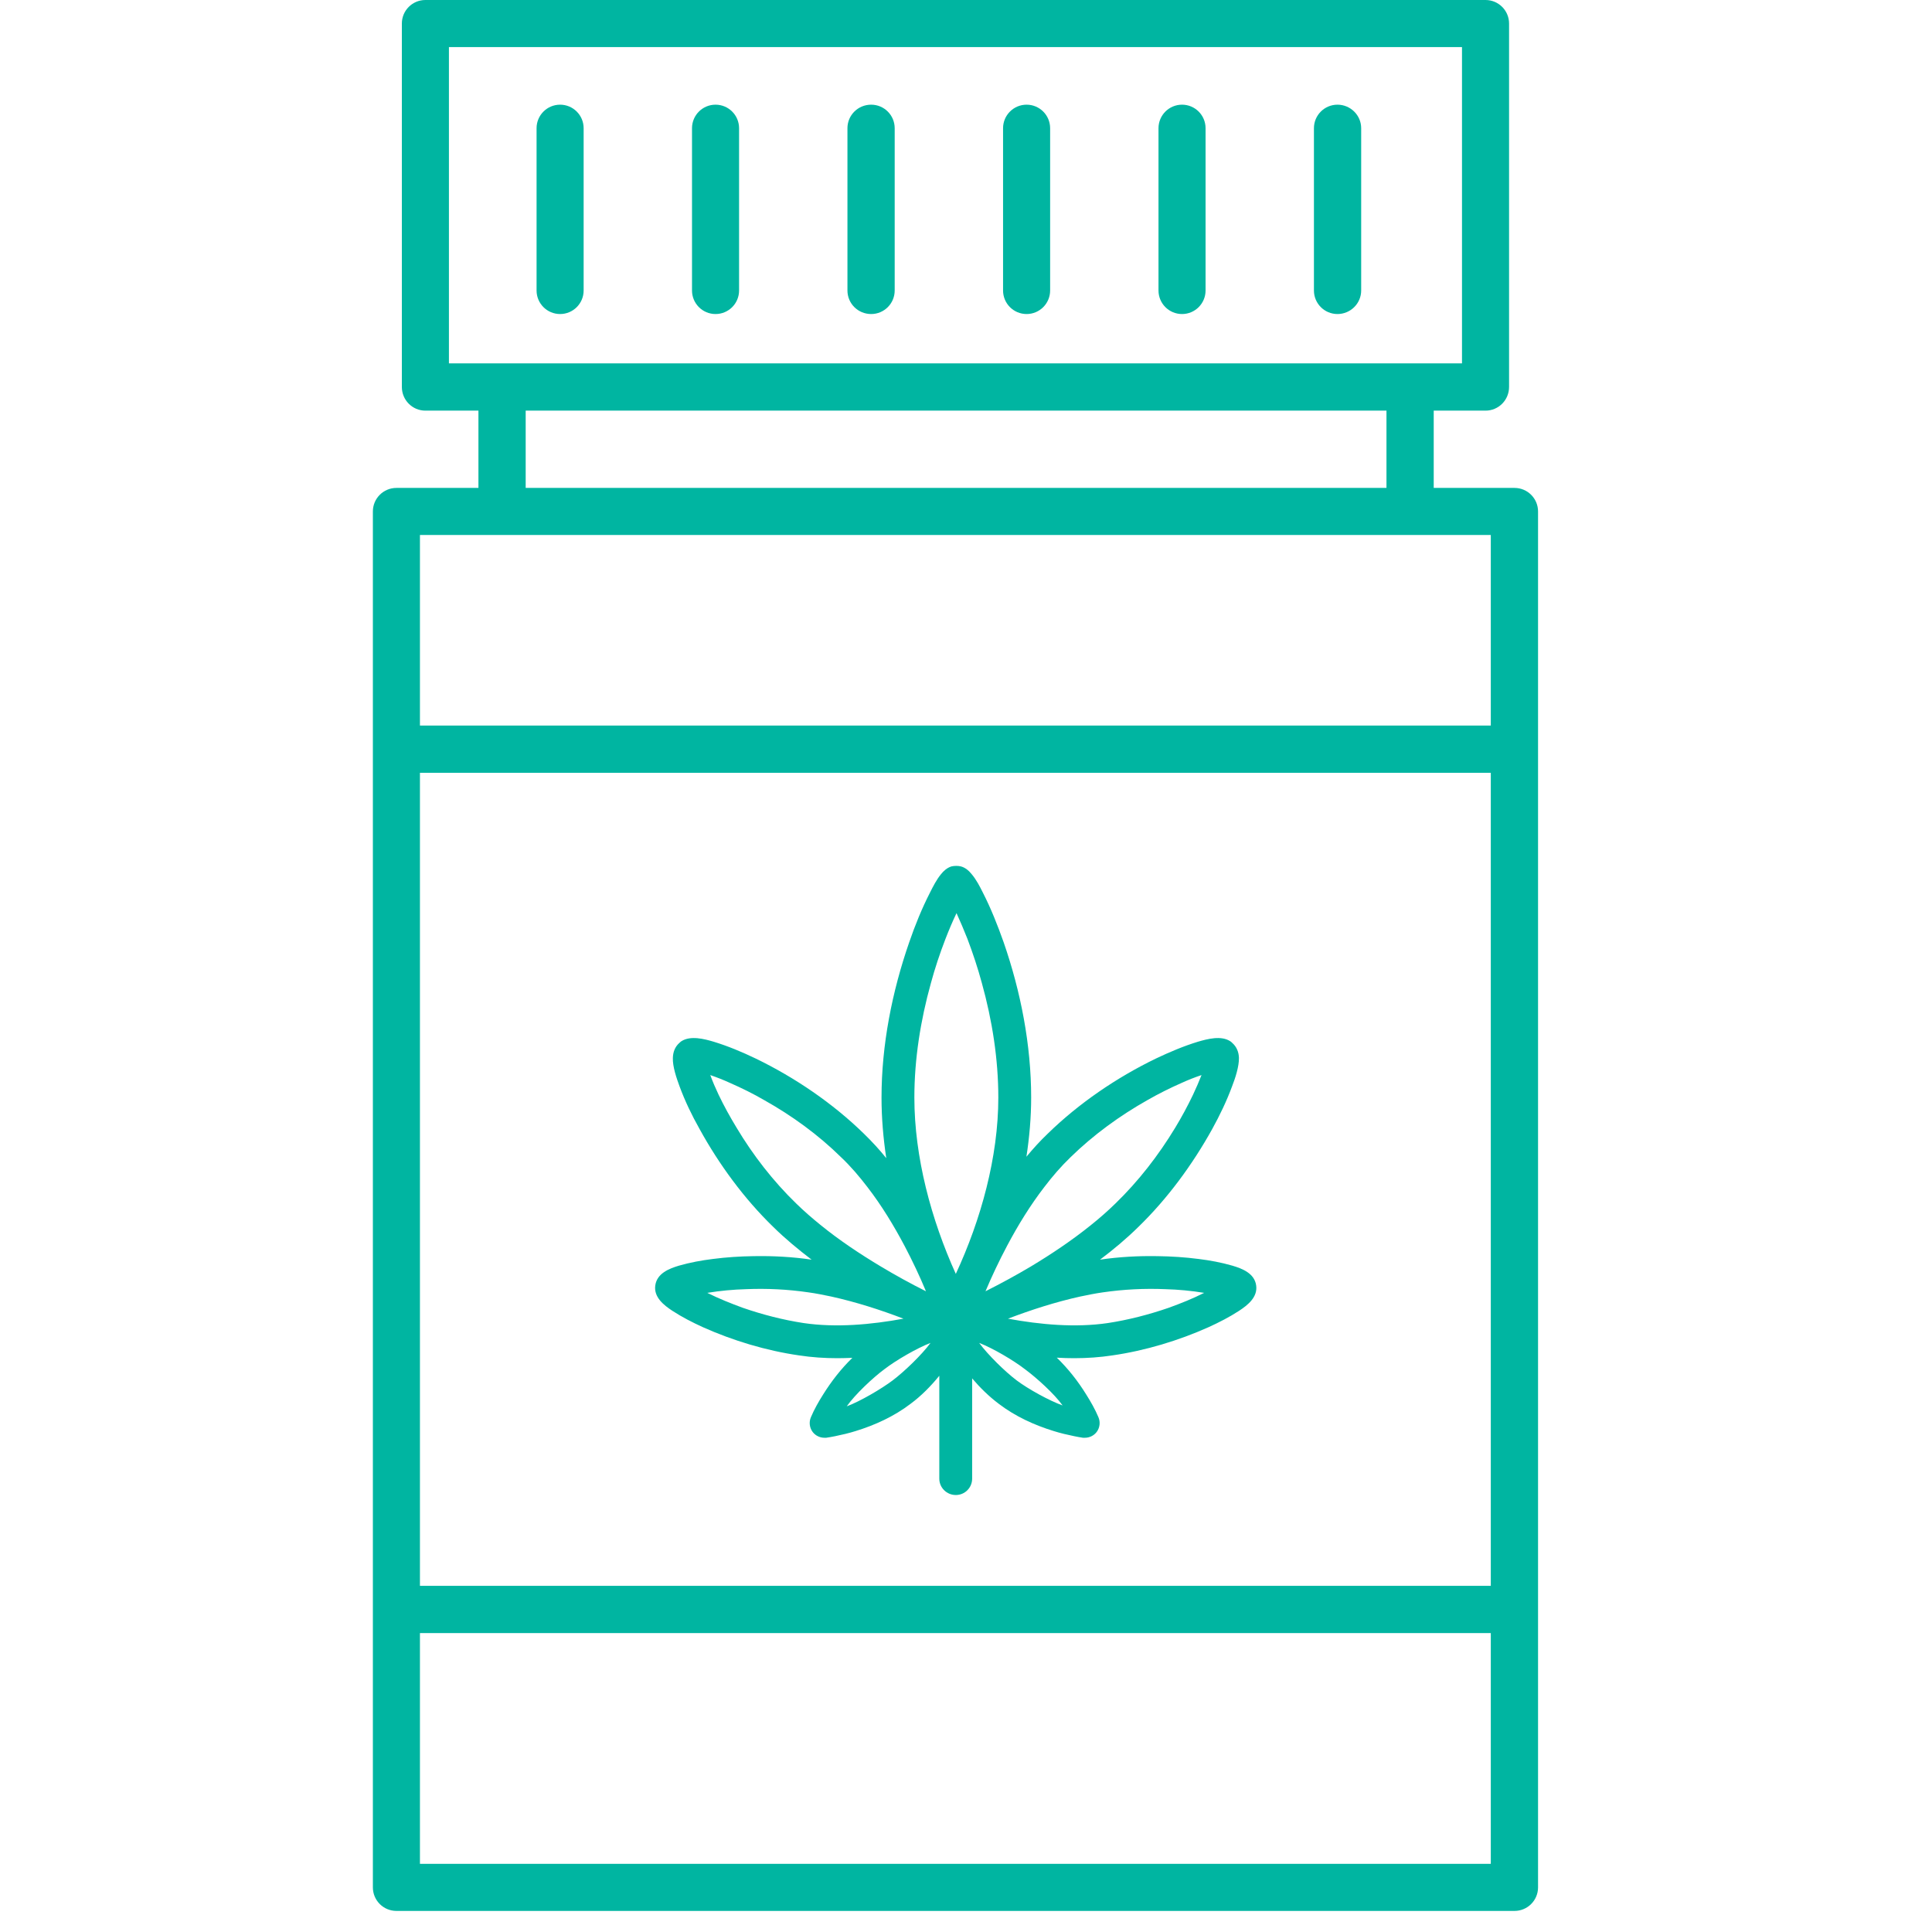 <svg width="11" height="11" viewBox="0 0 11 11" fill="none" xmlns="http://www.w3.org/2000/svg">
<g clip-path="url(#clip0_3303_1383)">
<path fill-rule="evenodd" clip-rule="evenodd" d="M2.724 2.778V2.338H2.422C2.348 2.338 2.288 2.278 2.288 2.203V0.134C2.288 0.06 2.348 0 2.422 0H8.458C8.532 0 8.592 0.06 8.592 0.134V2.203C8.592 2.278 8.532 2.338 8.458 2.338H8.163V2.778H8.623C8.697 2.778 8.757 2.838 8.757 2.912V10.746C8.757 10.82 8.697 10.88 8.623 10.88H2.257C2.183 10.88 2.123 10.82 2.123 10.746V2.912C2.123 2.838 2.183 2.778 2.257 2.778H2.724ZM5.844 6.586C5.882 6.54 5.922 6.496 5.965 6.455C6.142 6.282 6.358 6.135 6.581 6.027C6.659 5.99 6.739 5.956 6.821 5.931C6.876 5.915 6.952 5.895 7.004 5.928C7.008 5.931 7.013 5.934 7.016 5.938C7.041 5.96 7.053 5.99 7.054 6.023C7.055 6.072 7.033 6.139 7.015 6.185C6.984 6.269 6.945 6.35 6.902 6.428C6.79 6.63 6.647 6.825 6.481 6.986C6.413 7.053 6.34 7.114 6.263 7.172C6.372 7.156 6.482 7.15 6.591 7.152C6.669 7.153 6.747 7.158 6.824 7.168C6.889 7.176 6.954 7.188 7.016 7.206C7.074 7.223 7.142 7.25 7.152 7.318C7.162 7.385 7.104 7.431 7.055 7.463C7 7.499 6.941 7.529 6.882 7.556C6.71 7.633 6.521 7.69 6.334 7.717C6.262 7.728 6.189 7.733 6.116 7.733C6.083 7.733 6.05 7.732 6.017 7.73C6.081 7.792 6.137 7.863 6.184 7.939C6.21 7.98 6.235 8.024 6.254 8.069C6.266 8.097 6.262 8.129 6.244 8.153C6.228 8.174 6.203 8.186 6.177 8.186C6.174 8.186 6.17 8.186 6.166 8.186C6.149 8.184 6.133 8.18 6.116 8.177C6.077 8.169 6.038 8.16 6 8.148C5.889 8.114 5.78 8.064 5.687 7.993C5.631 7.951 5.58 7.901 5.535 7.848V8.419C5.535 8.47 5.494 8.512 5.442 8.512C5.39 8.512 5.348 8.47 5.348 8.419V7.833C5.3 7.892 5.245 7.948 5.184 7.993C5.091 8.064 4.982 8.114 4.871 8.148C4.833 8.16 4.794 8.169 4.755 8.177C4.738 8.18 4.721 8.184 4.704 8.186C4.701 8.186 4.698 8.186 4.694 8.186C4.668 8.186 4.643 8.174 4.627 8.153C4.609 8.129 4.605 8.097 4.617 8.069C4.636 8.024 4.661 7.98 4.687 7.939C4.734 7.864 4.789 7.793 4.853 7.731C4.824 7.732 4.796 7.733 4.767 7.733C4.694 7.733 4.621 7.728 4.549 7.717C4.362 7.69 4.173 7.633 4.001 7.556C3.942 7.529 3.883 7.499 3.828 7.463C3.779 7.431 3.721 7.385 3.731 7.318C3.741 7.25 3.809 7.223 3.866 7.206C3.929 7.188 3.994 7.176 4.059 7.168C4.136 7.158 4.214 7.153 4.292 7.152C4.402 7.15 4.512 7.156 4.621 7.172C4.545 7.114 4.471 7.053 4.403 6.986C4.237 6.825 4.094 6.63 3.983 6.428C3.939 6.35 3.9 6.269 3.869 6.185C3.852 6.139 3.829 6.072 3.831 6.023C3.832 5.99 3.843 5.96 3.868 5.938C3.872 5.934 3.876 5.931 3.88 5.928C3.932 5.895 4.009 5.915 4.063 5.931C4.145 5.956 4.226 5.99 4.303 6.027C4.526 6.135 4.742 6.282 4.919 6.455C4.964 6.499 5.007 6.545 5.046 6.594C5.029 6.48 5.019 6.365 5.019 6.249C5.019 5.95 5.079 5.646 5.177 5.364C5.21 5.268 5.249 5.172 5.295 5.082C5.313 5.046 5.332 5.009 5.357 4.978C5.373 4.958 5.392 4.941 5.417 4.933C5.426 4.931 5.435 4.93 5.445 4.93C5.454 4.93 5.463 4.931 5.471 4.933C5.497 4.94 5.517 4.958 5.533 4.978C5.559 5.009 5.578 5.046 5.596 5.082C5.642 5.172 5.68 5.268 5.714 5.364C5.812 5.646 5.871 5.95 5.871 6.249C5.871 6.362 5.861 6.475 5.844 6.586ZM5.611 7.352C5.698 7.308 5.785 7.261 5.869 7.211C5.987 7.14 6.102 7.063 6.209 6.977C6.258 6.938 6.306 6.896 6.351 6.852C6.482 6.725 6.596 6.578 6.691 6.421C6.728 6.36 6.762 6.297 6.793 6.232C6.81 6.196 6.826 6.159 6.841 6.121C6.802 6.134 6.764 6.149 6.727 6.166C6.661 6.195 6.597 6.227 6.534 6.263C6.376 6.352 6.226 6.461 6.095 6.589C6.041 6.641 5.992 6.698 5.947 6.757C5.866 6.862 5.796 6.976 5.734 7.093C5.689 7.178 5.648 7.264 5.611 7.352ZM5.442 7.253C5.585 6.945 5.684 6.588 5.684 6.249C5.684 6.029 5.649 5.808 5.59 5.596C5.567 5.511 5.539 5.427 5.508 5.345C5.488 5.295 5.468 5.247 5.446 5.199C5.423 5.247 5.402 5.297 5.383 5.346C5.351 5.429 5.323 5.513 5.3 5.598C5.241 5.81 5.206 6.03 5.206 6.249C5.206 6.588 5.302 6.944 5.442 7.253ZM4.044 6.121C4.058 6.159 4.074 6.196 4.091 6.232C4.122 6.297 4.157 6.36 4.194 6.421C4.288 6.578 4.402 6.725 4.533 6.852C4.577 6.895 4.623 6.935 4.67 6.973C4.778 7.061 4.894 7.138 5.012 7.209C5.097 7.26 5.184 7.308 5.272 7.352C5.236 7.265 5.195 7.179 5.151 7.095C5.089 6.978 5.02 6.864 4.939 6.759C4.893 6.699 4.844 6.641 4.789 6.589C4.659 6.461 4.509 6.352 4.35 6.263C4.288 6.227 4.223 6.195 4.157 6.166C4.12 6.149 4.082 6.134 4.044 6.121ZM4.027 7.361C4.093 7.394 4.161 7.421 4.229 7.446C4.342 7.485 4.458 7.515 4.576 7.533C4.76 7.56 4.96 7.542 5.144 7.508C5.011 7.457 4.873 7.413 4.733 7.382C4.69 7.373 4.646 7.364 4.602 7.358C4.485 7.341 4.366 7.335 4.248 7.34C4.175 7.342 4.1 7.349 4.027 7.361ZM5.298 7.646C5.22 7.676 5.101 7.745 5.035 7.796C4.97 7.844 4.868 7.94 4.821 8.007C4.897 7.979 5.018 7.908 5.083 7.859C5.149 7.809 5.248 7.714 5.298 7.646ZM6.05 8.002C6.003 7.936 5.901 7.844 5.836 7.796C5.77 7.745 5.653 7.676 5.575 7.646C5.625 7.714 5.722 7.809 5.788 7.859C5.853 7.908 5.974 7.975 6.05 8.002ZM6.856 7.361C6.783 7.349 6.709 7.342 6.635 7.34C6.517 7.335 6.398 7.341 6.28 7.358C6.237 7.364 6.193 7.373 6.15 7.382C6.01 7.413 5.873 7.457 5.739 7.508C5.923 7.542 6.123 7.56 6.307 7.533C6.425 7.515 6.541 7.485 6.654 7.446C6.723 7.421 6.791 7.394 6.856 7.361ZM2.556 0.268V2.069H8.324V0.268H2.556ZM3.189 1.788C3.115 1.788 3.055 1.728 3.055 1.654V0.73C3.055 0.656 3.115 0.596 3.189 0.596C3.263 0.596 3.323 0.656 3.323 0.73V1.654C3.323 1.728 3.263 1.788 3.189 1.788ZM7.615 1.788C7.541 1.788 7.481 1.728 7.481 1.654V0.73C7.481 0.656 7.541 0.596 7.615 0.596C7.689 0.596 7.75 0.656 7.75 0.73V1.654C7.75 1.728 7.689 1.788 7.615 1.788ZM6.73 1.788C6.656 1.788 6.596 1.728 6.596 1.654V0.73C6.596 0.656 6.656 0.596 6.73 0.596C6.804 0.596 6.864 0.656 6.864 0.73V1.654C6.864 1.728 6.804 1.788 6.73 1.788ZM5.845 1.788C5.771 1.788 5.711 1.728 5.711 1.654V0.73C5.711 0.656 5.771 0.596 5.845 0.596C5.919 0.596 5.979 0.656 5.979 0.73V1.654C5.979 1.728 5.919 1.788 5.845 1.788ZM4.96 1.788C4.885 1.788 4.825 1.728 4.825 1.654V0.73C4.825 0.656 4.885 0.596 4.96 0.596C5.034 0.596 5.094 0.656 5.094 0.73V1.654C5.094 1.728 5.034 1.788 4.96 1.788ZM4.074 1.788C4 1.788 3.94 1.728 3.94 1.654V0.73C3.94 0.656 4 0.596 4.074 0.596C4.148 0.596 4.208 0.656 4.208 0.73V1.654C4.208 1.728 4.148 1.788 4.074 1.788ZM2.993 2.338V2.778H7.894V2.338H2.993ZM2.391 3.046V4.131H8.488V3.046H2.391ZM8.488 9.029V4.4H2.391V9.029H8.488ZM2.391 10.612H8.488V9.298H2.391V10.612Z" fill="#00B5A1"/>
</g>
<defs>
<clipPath id="clip0_3303_1383">
<rect width="10.88" height="10.88" fill="white"/>
</clipPath>
</defs>
</svg>

